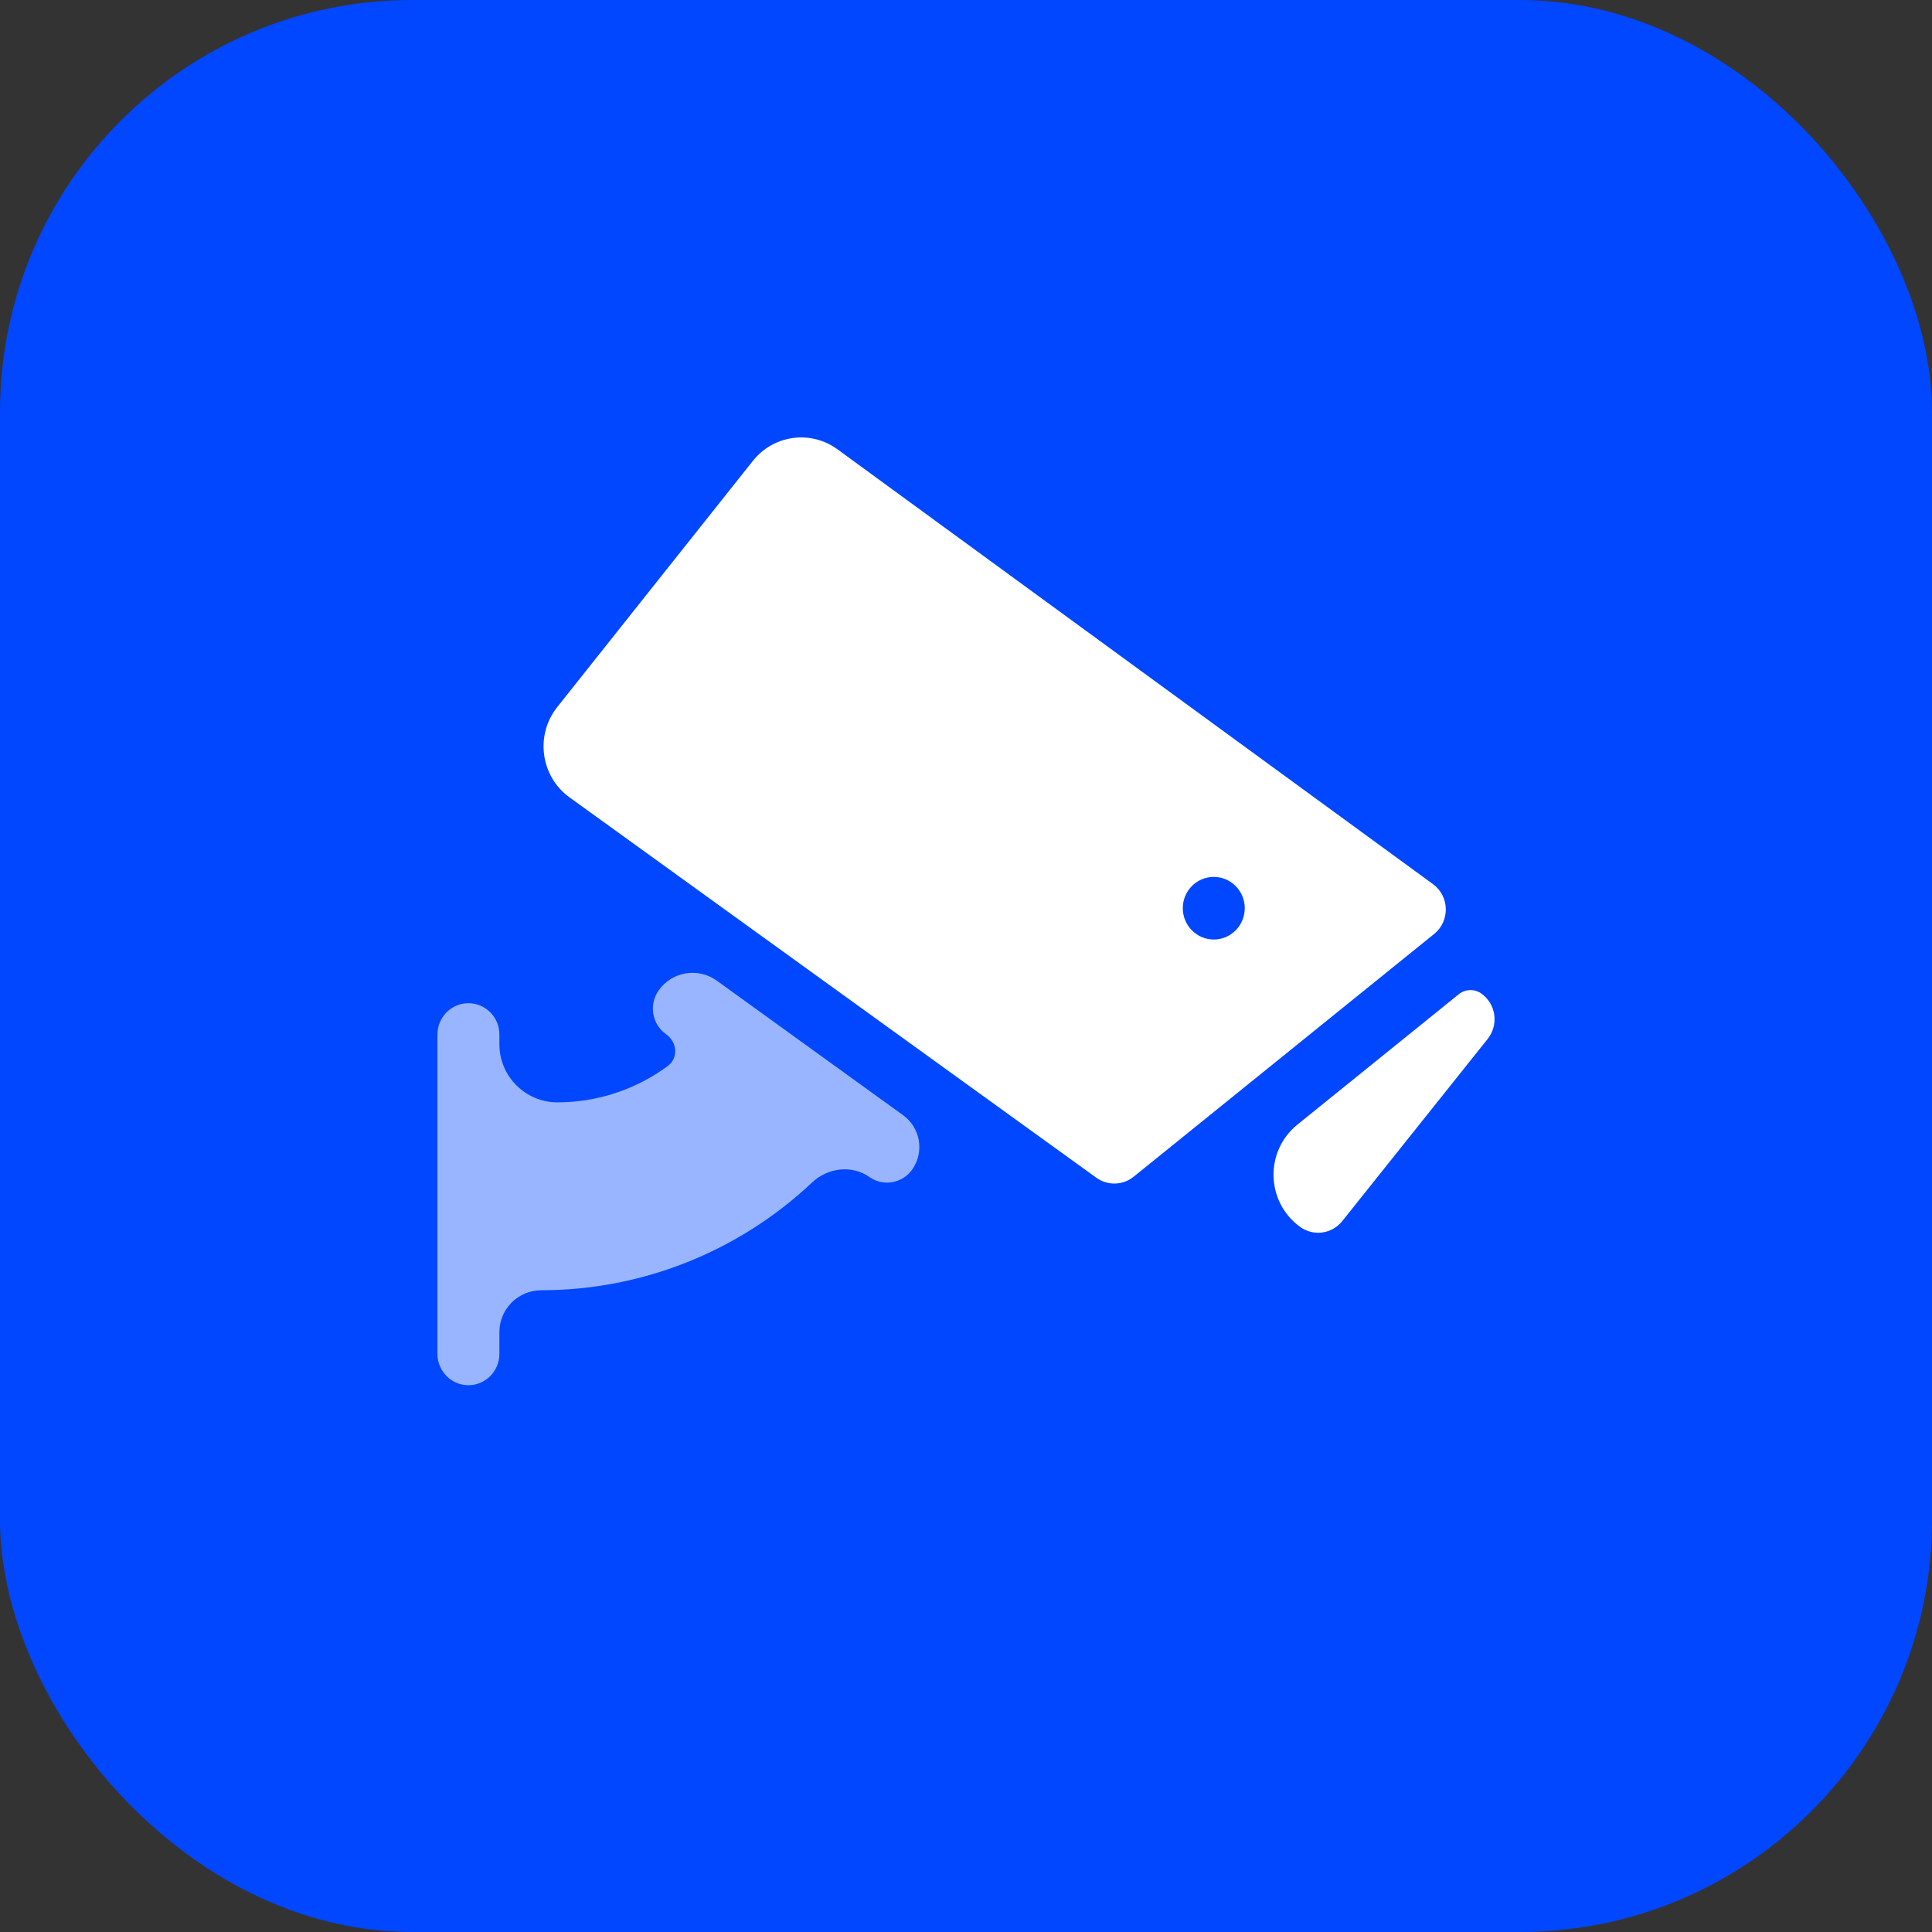 <svg width="75" height="75" viewBox="0 0 75 75" fill="none" xmlns="http://www.w3.org/2000/svg">
<rect x="0" y="0" width="75" height="75" fill="#333333" stroke="none"/>
<rect width="75" height="75" rx="16" fill="#0047FF"/>
<path opacity="0.6" d="M25.564 38.454C25.179 39.008 25.315 39.769 25.861 40.153V40.153C26.291 40.454 26.341 41.075 25.918 41.386C24.686 42.292 23.191 42.793 21.641 42.793V42.793C20.396 42.793 19.386 41.783 19.386 40.538V40.159C19.386 39.488 18.847 38.944 18.183 38.944C17.52 38.944 16.981 39.488 16.981 40.159V52.558C16.981 53.229 17.52 53.774 18.183 53.774C18.847 53.774 19.386 53.229 19.386 52.558V51.716C19.386 50.816 20.115 50.087 21.015 50.087V50.087C24.86 50.087 28.629 48.63 31.525 45.904C32.134 45.33 33.065 45.211 33.75 45.692V45.692C34.296 46.078 35.053 45.936 35.429 45.377V45.377C35.888 44.696 35.724 43.772 35.057 43.291L27.826 38.069C27.097 37.543 26.078 37.716 25.564 38.454V38.454Z" fill="white"/>
<path d="M57.495 38.562V38.562C57.232 38.381 56.881 38.394 56.632 38.594L50.368 43.655C49.088 44.69 49.137 46.657 50.468 47.626V47.626C50.984 48.002 51.704 47.907 52.106 47.403L57.752 40.33C58.194 39.775 58.071 38.96 57.495 38.562Z" fill="white"/>
<path d="M55.628 34.322C55.628 34.322 55.628 34.322 55.628 34.322L32.51 17.442C31.471 16.684 30.03 16.881 29.227 17.891L21.63 27.451C20.766 28.539 20.984 30.142 22.107 30.952L42.559 45.719C42.996 46.035 43.588 46.019 44.008 45.68L55.674 36.256C56.294 35.756 56.273 34.792 55.628 34.321C55.628 34.321 55.628 34.321 55.628 34.322V34.322ZM47.118 36.472C46.455 36.472 45.916 35.927 45.916 35.256C45.916 34.585 46.455 34.041 47.118 34.041C47.782 34.041 48.321 34.585 48.321 35.256C48.321 35.927 47.782 36.472 47.118 36.472Z" fill="white"/>
</svg>
